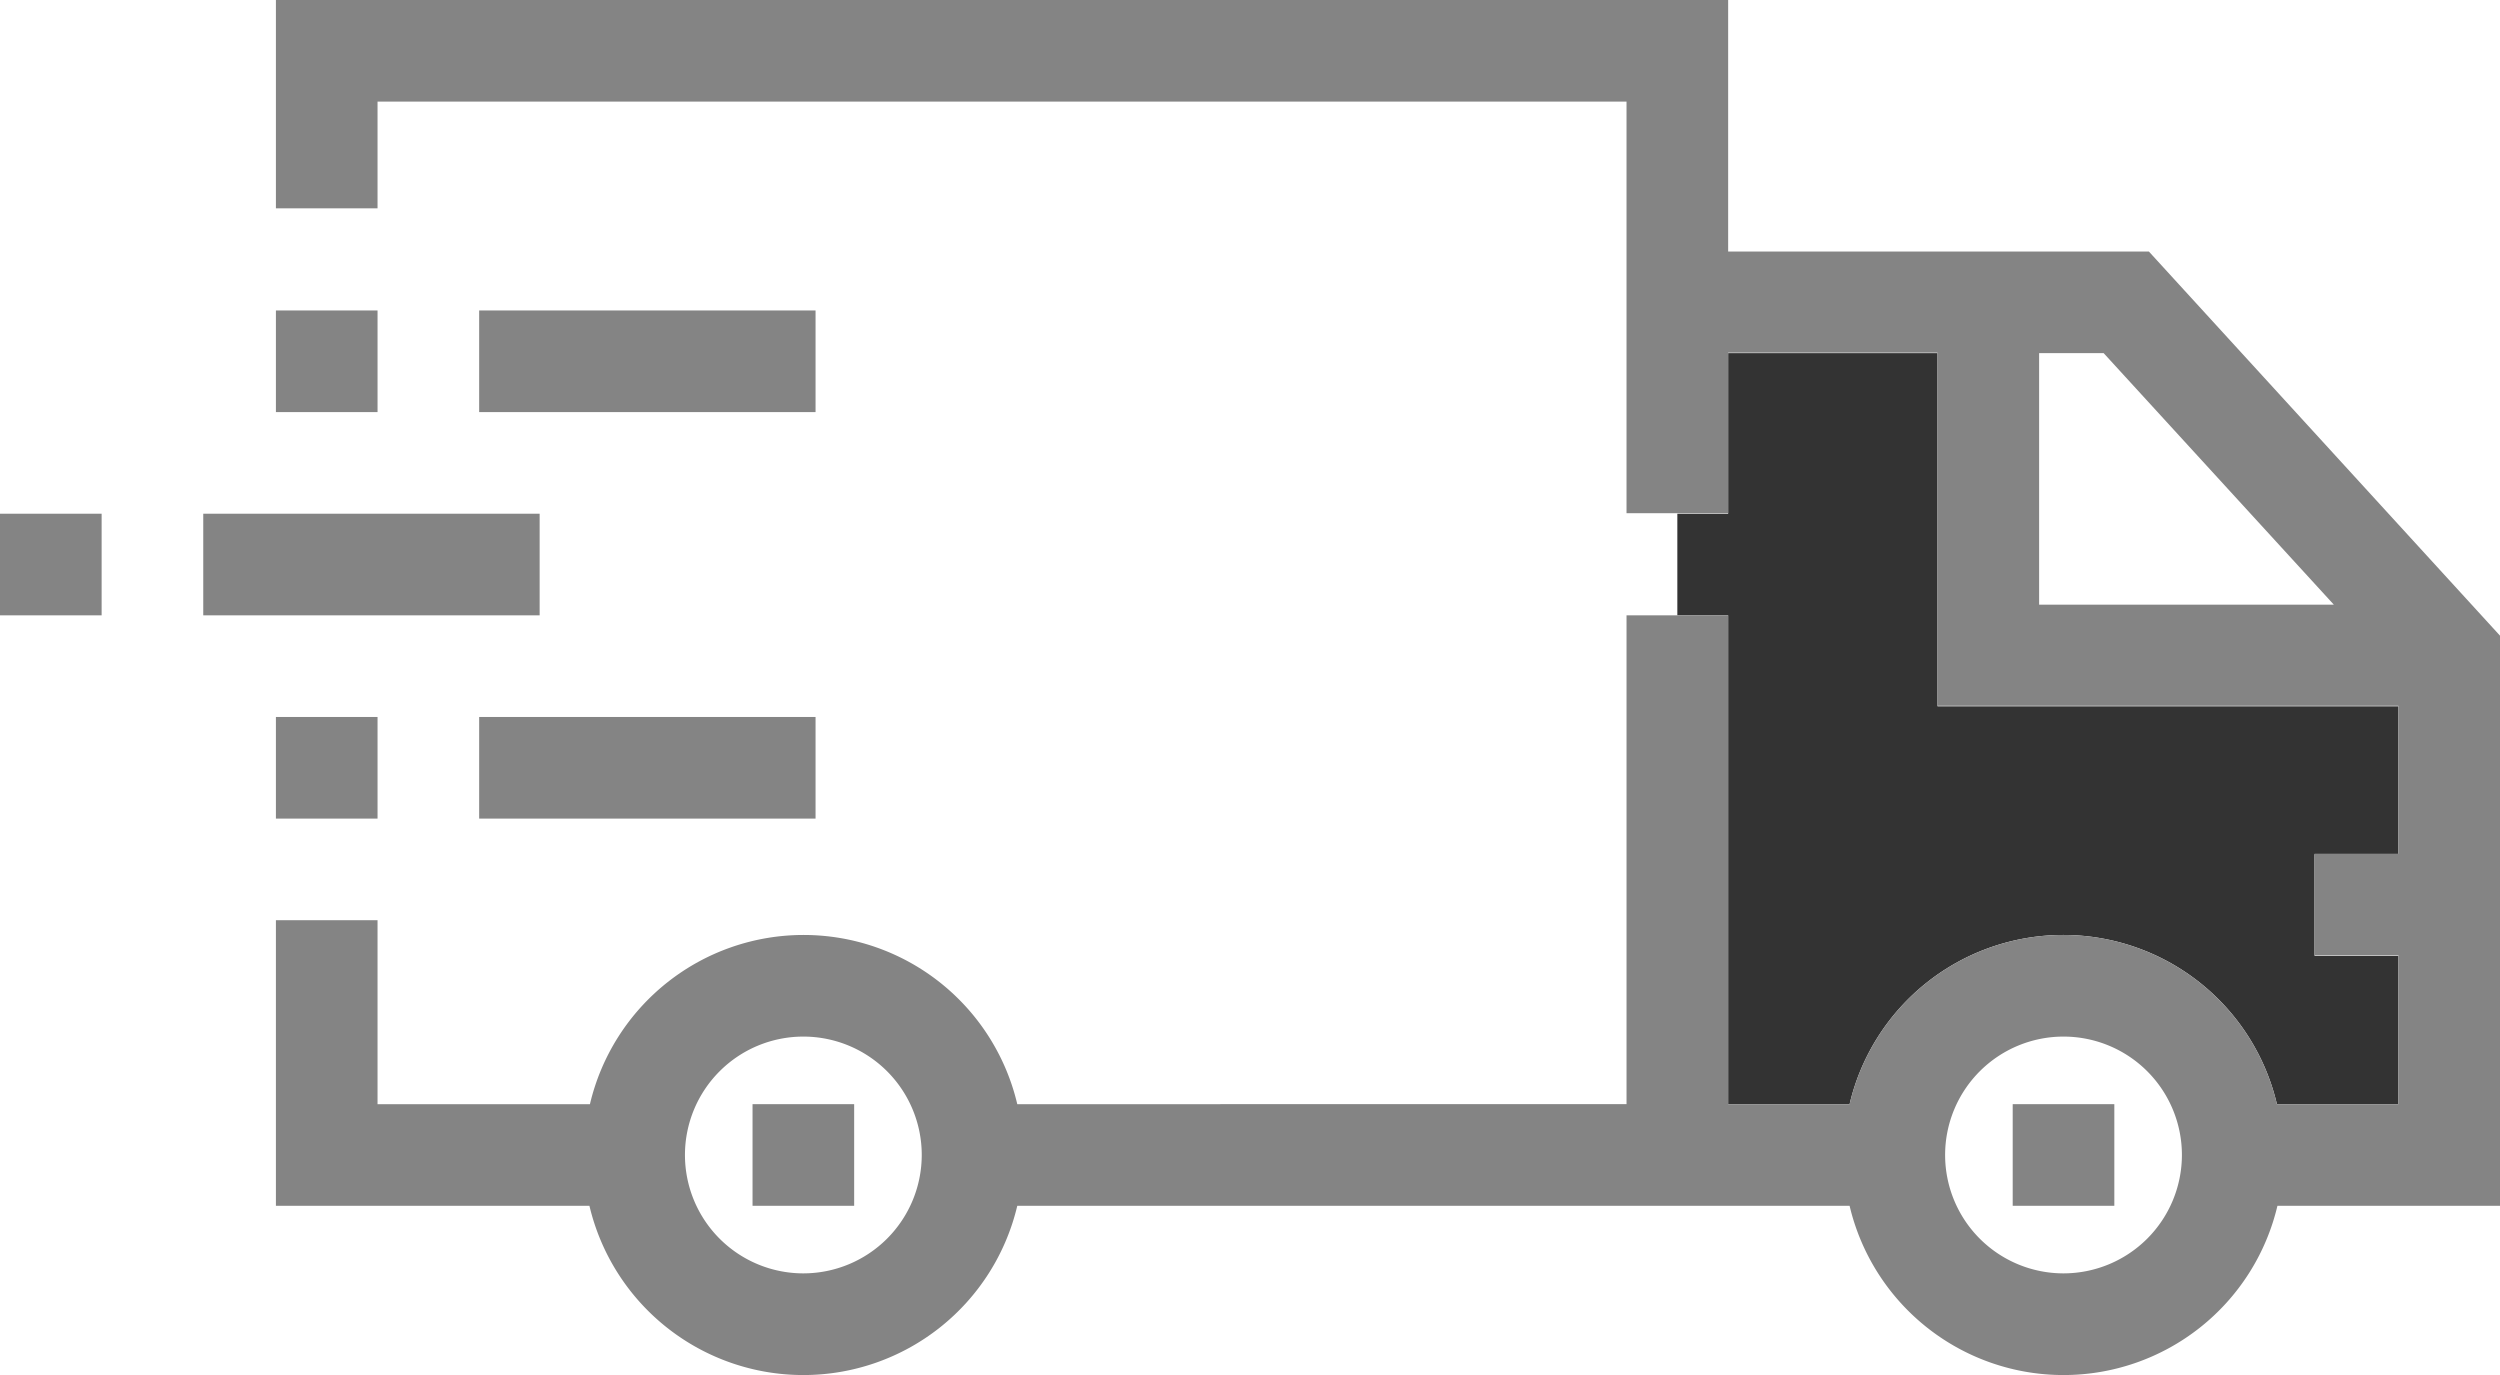 <svg xmlns="http://www.w3.org/2000/svg" viewBox="0 0 492 270.6"><defs><style>.cls-1{fill:#333333;}.cls-2{fill:#848484;}</style></defs><g id="Camada_2" data-name="Camada 2"><g id="Layer_1" data-name="Layer 1"><path class="cls-1" d="M330.1,121.1v-20h10V69.5h41.2V139H472v29.1H455.5v20H472v29.2H448.1a43.2,43.2,0,0,0-84.1,0H340.1V121.1Z"></path><path class="cls-2" d="M422.9,49.5H340.1V0H54.3V41h20V20H320.1v81h20V69.4h41.2v69.5H472V168H455.5v20H472v29.3H448.1a43.2,43.2,0,0,0-84.1,0H340.1V121.1h-20v96.2H200.2a43.2,43.2,0,0,0-84.1,0H74.3V181.1h-20v56.2H116a43.26,43.26,0,0,0,84.2,0H364a43.26,43.26,0,0,0,84.2,0H492V125.1ZM401.3,119V69.5H414L459.3,119ZM158.1,250.6a23.3,23.3,0,1,1,23.3-23.3A23.32,23.32,0,0,1,158.1,250.6Zm248,0a23.3,23.3,0,1,1,23.3-23.3A23.32,23.32,0,0,1,406.1,250.6Z"></path><rect class="cls-2" x="148.1" y="217.3" width="20" height="20"></rect><rect class="cls-2" x="396.1" y="217.3" width="20" height="20"></rect><rect class="cls-2" x="40" y="101.1" width="66.2" height="20"></rect><rect class="cls-2" y="101.1" width="20" height="20"></rect><rect class="cls-2" x="94.3" y="61.1" width="66.2" height="20"></rect><rect class="cls-2" x="54.3" y="61.1" width="20" height="20"></rect><rect class="cls-2" x="94.3" y="141.1" width="66.2" height="20"></rect><rect class="cls-2" x="54.3" y="141.1" width="20" height="20"></rect></g></g></svg>